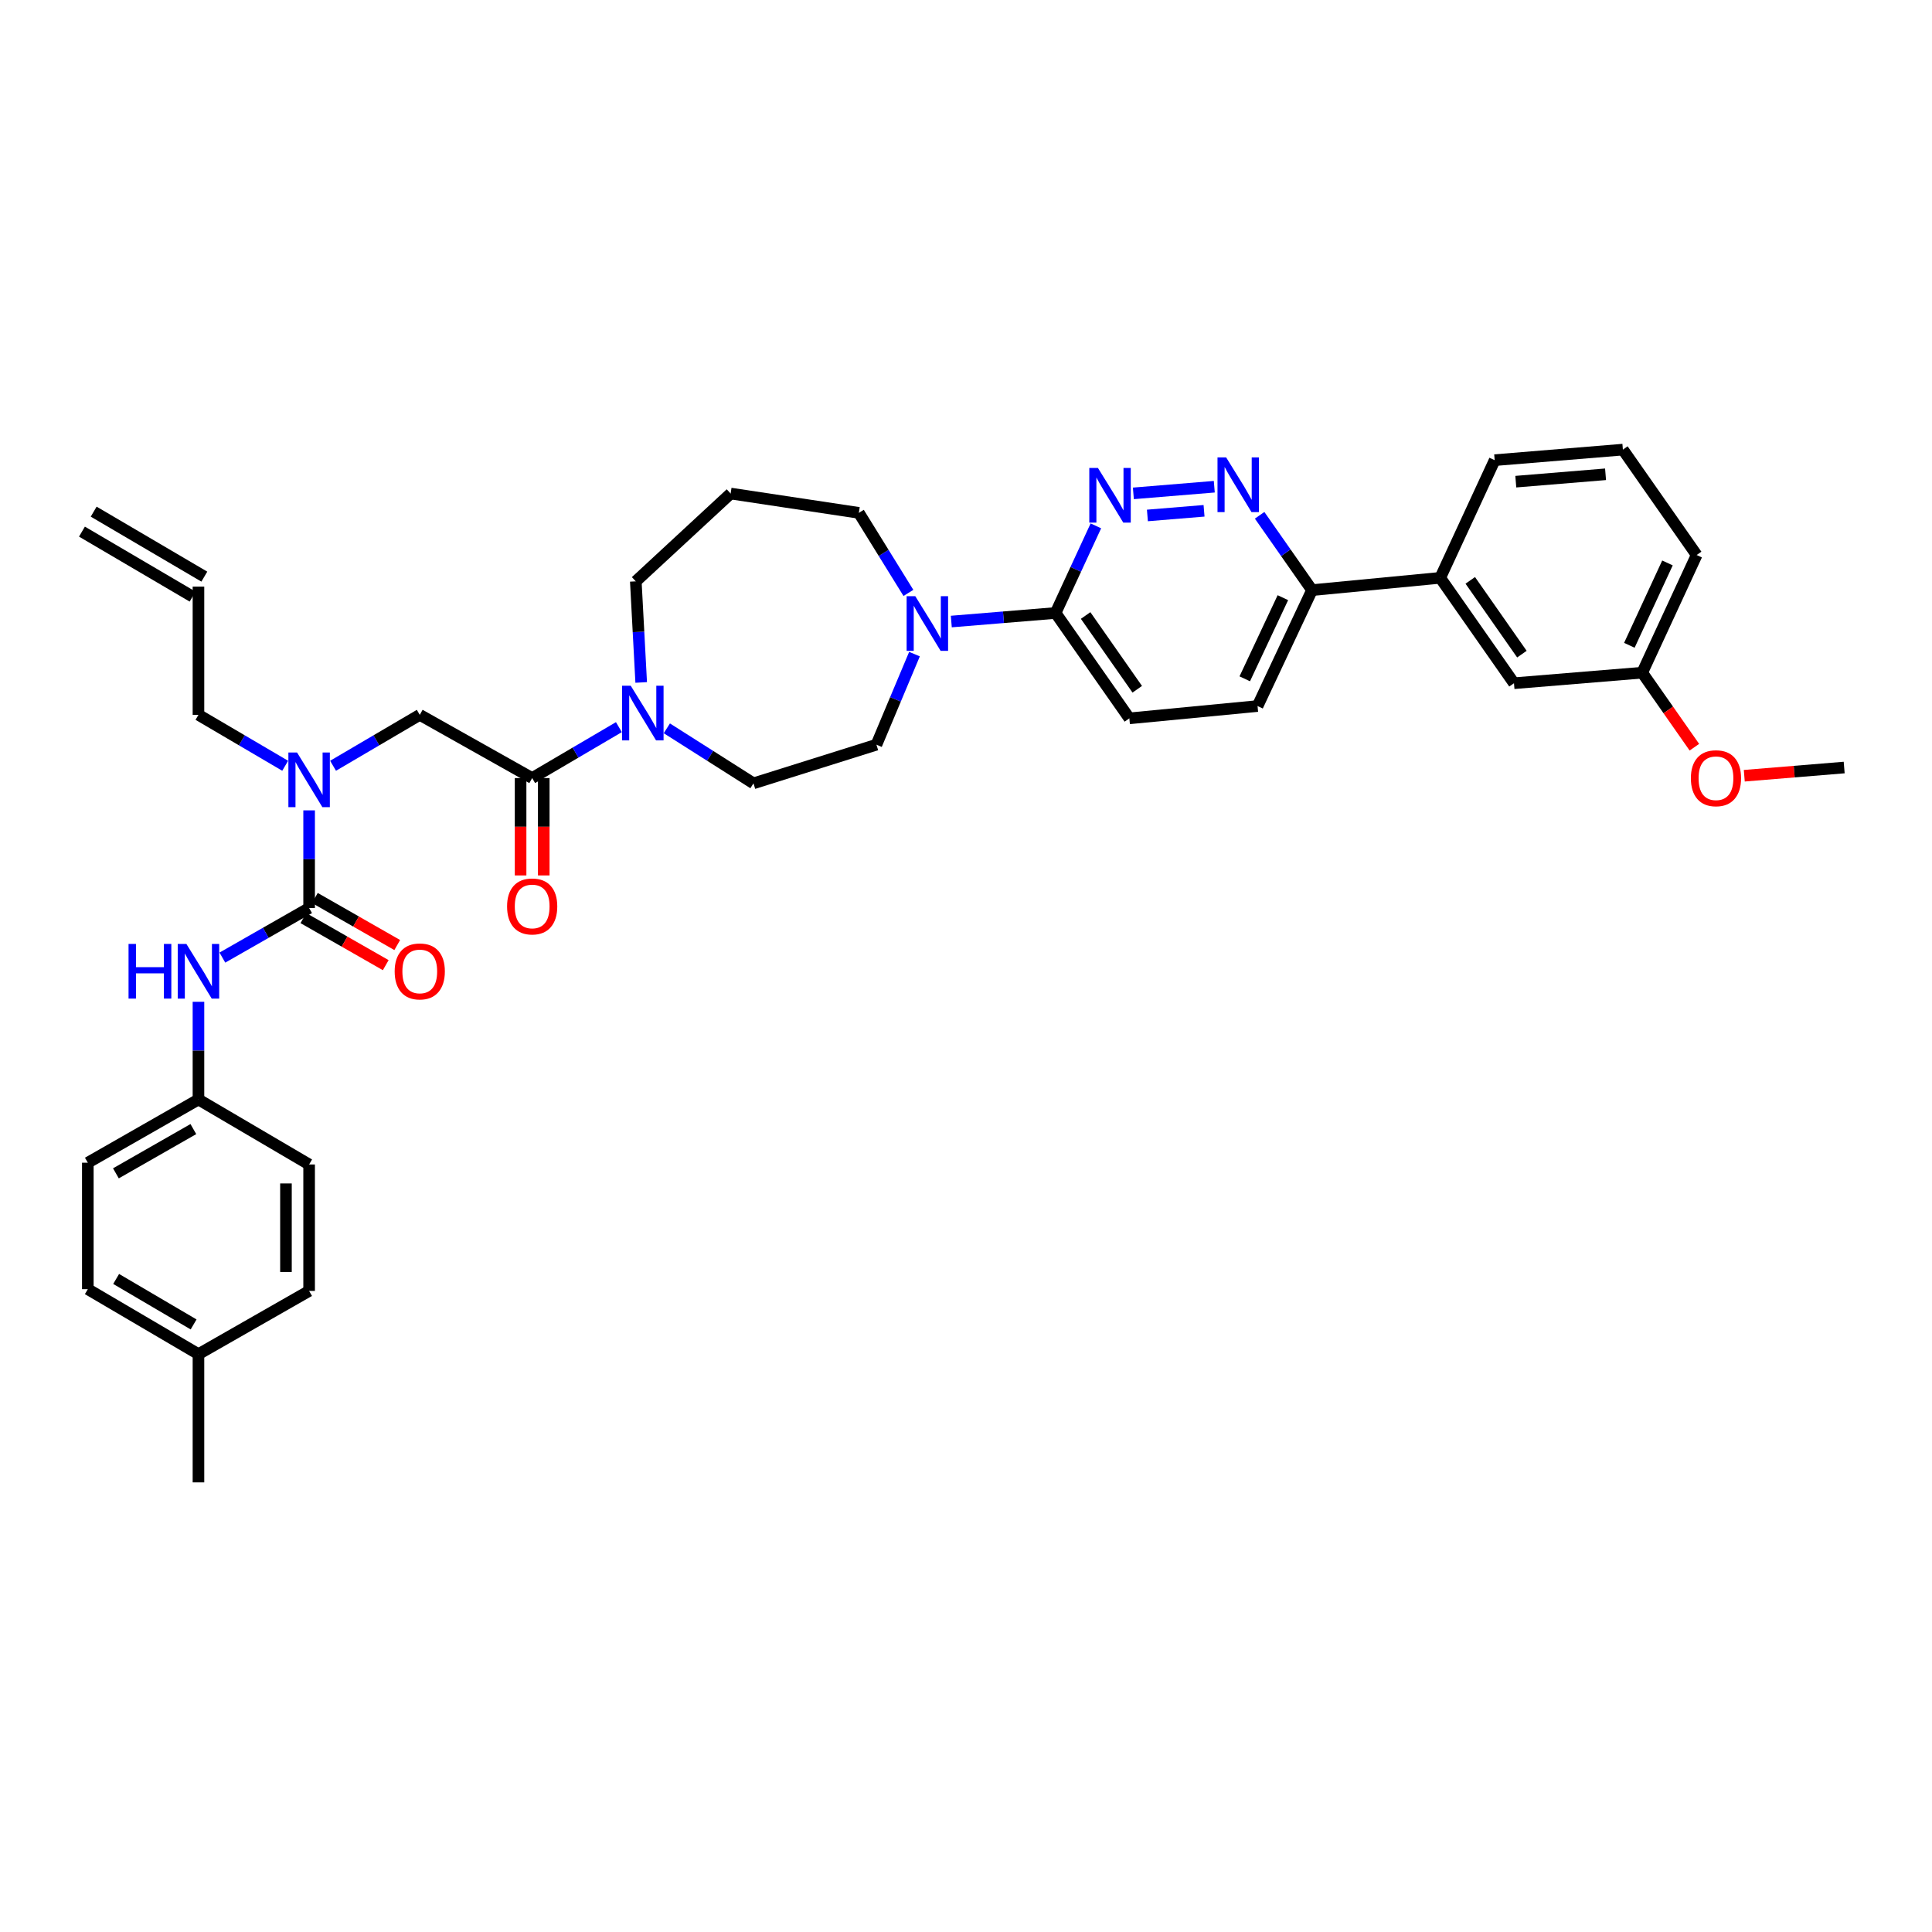 <?xml version='1.0' encoding='iso-8859-1'?>
<svg version='1.1' baseProfile='full'
              xmlns='http://www.w3.org/2000/svg'
                      xmlns:rdkit='http://www.rdkit.org/xml'
                      xmlns:xlink='http://www.w3.org/1999/xlink'
                  xml:space='preserve'
width='1000px' height='1000px' viewBox='0 0 1000 1000'>
<!-- END OF HEADER -->
<rect style='opacity:1.0;fill:#FFFFFF;stroke:none' width='1000' height='1000' x='0' y='0'> </rect>
<path class='bond-0' d='M 45.455,667.272 L 102.724,700.909' style='fill:none;fill-rule:evenodd;stroke:#000000;stroke-width:6px;stroke-linecap:butt;stroke-linejoin:miter;stroke-opacity:1' />
<path class='bond-0' d='M 60.117,661.98 L 100.206,685.526' style='fill:none;fill-rule:evenodd;stroke:#000000;stroke-width:6px;stroke-linecap:butt;stroke-linejoin:miter;stroke-opacity:1' />
<path class='bond-1' d='M 45.455,667.272 L 45.455,601.817' style='fill:none;fill-rule:evenodd;stroke:#000000;stroke-width:6px;stroke-linecap:butt;stroke-linejoin:miter;stroke-opacity:1' />
<path class='bond-2' d='M 172.391,396.361 L 194.83,383.181' style='fill:none;fill-rule:evenodd;stroke:#0000FF;stroke-width:6px;stroke-linecap:butt;stroke-linejoin:miter;stroke-opacity:1' />
<path class='bond-2' d='M 194.83,383.181 L 217.27,370.001' style='fill:none;fill-rule:evenodd;stroke:#000000;stroke-width:6px;stroke-linecap:butt;stroke-linejoin:miter;stroke-opacity:1' />
<path class='bond-3' d='M 160,419.445 L 160,444.722' style='fill:none;fill-rule:evenodd;stroke:#0000FF;stroke-width:6px;stroke-linecap:butt;stroke-linejoin:miter;stroke-opacity:1' />
<path class='bond-3' d='M 160,444.722 L 160,470' style='fill:none;fill-rule:evenodd;stroke:#000000;stroke-width:6px;stroke-linecap:butt;stroke-linejoin:miter;stroke-opacity:1' />
<path class='bond-4' d='M 147.609,396.361 L 125.167,383.181' style='fill:none;fill-rule:evenodd;stroke:#0000FF;stroke-width:6px;stroke-linecap:butt;stroke-linejoin:miter;stroke-opacity:1' />
<path class='bond-4' d='M 125.167,383.181 L 102.724,370.001' style='fill:none;fill-rule:evenodd;stroke:#000000;stroke-width:6px;stroke-linecap:butt;stroke-linejoin:miter;stroke-opacity:1' />
<path class='bond-5' d='M 160,470 L 137.552,482.826' style='fill:none;fill-rule:evenodd;stroke:#000000;stroke-width:6px;stroke-linecap:butt;stroke-linejoin:miter;stroke-opacity:1' />
<path class='bond-5' d='M 137.552,482.826 L 115.104,495.651' style='fill:none;fill-rule:evenodd;stroke:#0000FF;stroke-width:6px;stroke-linecap:butt;stroke-linejoin:miter;stroke-opacity:1' />
<path class='bond-6' d='M 157.026,475.205 L 178.342,487.385' style='fill:none;fill-rule:evenodd;stroke:#000000;stroke-width:6px;stroke-linecap:butt;stroke-linejoin:miter;stroke-opacity:1' />
<path class='bond-6' d='M 178.342,487.385 L 199.658,499.565' style='fill:none;fill-rule:evenodd;stroke:#FF0000;stroke-width:6px;stroke-linecap:butt;stroke-linejoin:miter;stroke-opacity:1' />
<path class='bond-6' d='M 162.974,464.795 L 184.29,476.975' style='fill:none;fill-rule:evenodd;stroke:#000000;stroke-width:6px;stroke-linecap:butt;stroke-linejoin:miter;stroke-opacity:1' />
<path class='bond-6' d='M 184.29,476.975 L 205.606,489.155' style='fill:none;fill-rule:evenodd;stroke:#FF0000;stroke-width:6px;stroke-linecap:butt;stroke-linejoin:miter;stroke-opacity:1' />
<path class='bond-7' d='M 102.724,518.531 L 102.724,543.812' style='fill:none;fill-rule:evenodd;stroke:#0000FF;stroke-width:6px;stroke-linecap:butt;stroke-linejoin:miter;stroke-opacity:1' />
<path class='bond-7' d='M 102.724,543.812 L 102.724,569.092' style='fill:none;fill-rule:evenodd;stroke:#000000;stroke-width:6px;stroke-linecap:butt;stroke-linejoin:miter;stroke-opacity:1' />
<path class='bond-8' d='M 102.724,700.909 L 160,668.185' style='fill:none;fill-rule:evenodd;stroke:#000000;stroke-width:6px;stroke-linecap:butt;stroke-linejoin:miter;stroke-opacity:1' />
<path class='bond-9' d='M 102.724,700.909 L 102.724,767.277' style='fill:none;fill-rule:evenodd;stroke:#000000;stroke-width:6px;stroke-linecap:butt;stroke-linejoin:miter;stroke-opacity:1' />
<path class='bond-10' d='M 160,668.185 L 160,602.729' style='fill:none;fill-rule:evenodd;stroke:#000000;stroke-width:6px;stroke-linecap:butt;stroke-linejoin:miter;stroke-opacity:1' />
<path class='bond-10' d='M 148.011,658.367 L 148.011,612.548' style='fill:none;fill-rule:evenodd;stroke:#000000;stroke-width:6px;stroke-linecap:butt;stroke-linejoin:miter;stroke-opacity:1' />
<path class='bond-11' d='M 42.419,275.165 L 99.688,308.802' style='fill:none;fill-rule:evenodd;stroke:#000000;stroke-width:6px;stroke-linecap:butt;stroke-linejoin:miter;stroke-opacity:1' />
<path class='bond-11' d='M 48.491,264.827 L 105.76,298.464' style='fill:none;fill-rule:evenodd;stroke:#000000;stroke-width:6px;stroke-linecap:butt;stroke-linejoin:miter;stroke-opacity:1' />
<path class='bond-12' d='M 269.457,402.726 L 269.457,427.927' style='fill:none;fill-rule:evenodd;stroke:#000000;stroke-width:6px;stroke-linecap:butt;stroke-linejoin:miter;stroke-opacity:1' />
<path class='bond-12' d='M 269.457,427.927 L 269.457,453.127' style='fill:none;fill-rule:evenodd;stroke:#FF0000;stroke-width:6px;stroke-linecap:butt;stroke-linejoin:miter;stroke-opacity:1' />
<path class='bond-12' d='M 281.446,402.726 L 281.446,427.927' style='fill:none;fill-rule:evenodd;stroke:#000000;stroke-width:6px;stroke-linecap:butt;stroke-linejoin:miter;stroke-opacity:1' />
<path class='bond-12' d='M 281.446,427.927 L 281.446,453.127' style='fill:none;fill-rule:evenodd;stroke:#FF0000;stroke-width:6px;stroke-linecap:butt;stroke-linejoin:miter;stroke-opacity:1' />
<path class='bond-13' d='M 275.452,402.726 L 217.27,370.001' style='fill:none;fill-rule:evenodd;stroke:#000000;stroke-width:6px;stroke-linecap:butt;stroke-linejoin:miter;stroke-opacity:1' />
<path class='bond-14' d='M 275.452,402.726 L 297.894,389.546' style='fill:none;fill-rule:evenodd;stroke:#000000;stroke-width:6px;stroke-linecap:butt;stroke-linejoin:miter;stroke-opacity:1' />
<path class='bond-14' d='M 297.894,389.546 L 320.337,376.366' style='fill:none;fill-rule:evenodd;stroke:#0000FF;stroke-width:6px;stroke-linecap:butt;stroke-linejoin:miter;stroke-opacity:1' />
<path class='bond-15' d='M 102.724,303.633 L 102.724,370.001' style='fill:none;fill-rule:evenodd;stroke:#000000;stroke-width:6px;stroke-linecap:butt;stroke-linejoin:miter;stroke-opacity:1' />
<path class='bond-16' d='M 345.154,376.98 L 367.576,391.218' style='fill:none;fill-rule:evenodd;stroke:#0000FF;stroke-width:6px;stroke-linecap:butt;stroke-linejoin:miter;stroke-opacity:1' />
<path class='bond-16' d='M 367.576,391.218 L 389.997,405.457' style='fill:none;fill-rule:evenodd;stroke:#000000;stroke-width:6px;stroke-linecap:butt;stroke-linejoin:miter;stroke-opacity:1' />
<path class='bond-17' d='M 331.882,353.234 L 330.486,327.072' style='fill:none;fill-rule:evenodd;stroke:#0000FF;stroke-width:6px;stroke-linecap:butt;stroke-linejoin:miter;stroke-opacity:1' />
<path class='bond-17' d='M 330.486,327.072 L 329.091,300.909' style='fill:none;fill-rule:evenodd;stroke:#000000;stroke-width:6px;stroke-linecap:butt;stroke-linejoin:miter;stroke-opacity:1' />
<path class='bond-18' d='M 650.907,365.452 L 679.095,305.452' style='fill:none;fill-rule:evenodd;stroke:#000000;stroke-width:6px;stroke-linecap:butt;stroke-linejoin:miter;stroke-opacity:1' />
<path class='bond-18' d='M 644.284,351.354 L 664.015,309.354' style='fill:none;fill-rule:evenodd;stroke:#000000;stroke-width:6px;stroke-linecap:butt;stroke-linejoin:miter;stroke-opacity:1' />
<path class='bond-19' d='M 650.907,365.452 L 584.545,371.82' style='fill:none;fill-rule:evenodd;stroke:#000000;stroke-width:6px;stroke-linecap:butt;stroke-linejoin:miter;stroke-opacity:1' />
<path class='bond-20' d='M 679.095,305.452 L 665.537,286.085' style='fill:none;fill-rule:evenodd;stroke:#000000;stroke-width:6px;stroke-linecap:butt;stroke-linejoin:miter;stroke-opacity:1' />
<path class='bond-20' d='M 665.537,286.085 L 651.979,266.719' style='fill:none;fill-rule:evenodd;stroke:#0000FF;stroke-width:6px;stroke-linecap:butt;stroke-linejoin:miter;stroke-opacity:1' />
<path class='bond-21' d='M 679.095,305.452 L 745.457,299.091' style='fill:none;fill-rule:evenodd;stroke:#000000;stroke-width:6px;stroke-linecap:butt;stroke-linejoin:miter;stroke-opacity:1' />
<path class='bond-22' d='M 628.514,251.925 L 586.632,255.368' style='fill:none;fill-rule:evenodd;stroke:#0000FF;stroke-width:6px;stroke-linecap:butt;stroke-linejoin:miter;stroke-opacity:1' />
<path class='bond-22' d='M 623.214,264.391 L 593.896,266.801' style='fill:none;fill-rule:evenodd;stroke:#0000FF;stroke-width:6px;stroke-linecap:butt;stroke-linejoin:miter;stroke-opacity:1' />
<path class='bond-23' d='M 567.226,272.187 L 556.796,294.731' style='fill:none;fill-rule:evenodd;stroke:#0000FF;stroke-width:6px;stroke-linecap:butt;stroke-linejoin:miter;stroke-opacity:1' />
<path class='bond-23' d='M 556.796,294.731 L 546.366,317.275' style='fill:none;fill-rule:evenodd;stroke:#000000;stroke-width:6px;stroke-linecap:butt;stroke-linejoin:miter;stroke-opacity:1' />
<path class='bond-24' d='M 546.366,317.275 L 584.545,371.82' style='fill:none;fill-rule:evenodd;stroke:#000000;stroke-width:6px;stroke-linecap:butt;stroke-linejoin:miter;stroke-opacity:1' />
<path class='bond-24' d='M 561.915,318.581 L 588.641,356.763' style='fill:none;fill-rule:evenodd;stroke:#000000;stroke-width:6px;stroke-linecap:butt;stroke-linejoin:miter;stroke-opacity:1' />
<path class='bond-25' d='M 546.366,317.275 L 519.379,319.49' style='fill:none;fill-rule:evenodd;stroke:#000000;stroke-width:6px;stroke-linecap:butt;stroke-linejoin:miter;stroke-opacity:1' />
<path class='bond-25' d='M 519.379,319.49 L 492.393,321.706' style='fill:none;fill-rule:evenodd;stroke:#0000FF;stroke-width:6px;stroke-linecap:butt;stroke-linejoin:miter;stroke-opacity:1' />
<path class='bond-26' d='M 473.337,338.572 L 463.486,362.013' style='fill:none;fill-rule:evenodd;stroke:#0000FF;stroke-width:6px;stroke-linecap:butt;stroke-linejoin:miter;stroke-opacity:1' />
<path class='bond-26' d='M 463.486,362.013 L 453.634,385.454' style='fill:none;fill-rule:evenodd;stroke:#000000;stroke-width:6px;stroke-linecap:butt;stroke-linejoin:miter;stroke-opacity:1' />
<path class='bond-27' d='M 470.196,306.892 L 457.369,286.173' style='fill:none;fill-rule:evenodd;stroke:#0000FF;stroke-width:6px;stroke-linecap:butt;stroke-linejoin:miter;stroke-opacity:1' />
<path class='bond-27' d='M 457.369,286.173 L 444.542,265.454' style='fill:none;fill-rule:evenodd;stroke:#000000;stroke-width:6px;stroke-linecap:butt;stroke-linejoin:miter;stroke-opacity:1' />
<path class='bond-28' d='M 444.542,265.454 L 378.181,255.456' style='fill:none;fill-rule:evenodd;stroke:#000000;stroke-width:6px;stroke-linecap:butt;stroke-linejoin:miter;stroke-opacity:1' />
<path class='bond-29' d='M 453.634,385.454 L 389.997,405.457' style='fill:none;fill-rule:evenodd;stroke:#000000;stroke-width:6px;stroke-linecap:butt;stroke-linejoin:miter;stroke-opacity:1' />
<path class='bond-30' d='M 850.004,348.181 L 878.186,287.274' style='fill:none;fill-rule:evenodd;stroke:#000000;stroke-width:6px;stroke-linecap:butt;stroke-linejoin:miter;stroke-opacity:1' />
<path class='bond-30' d='M 843.351,334.01 L 863.078,291.376' style='fill:none;fill-rule:evenodd;stroke:#000000;stroke-width:6px;stroke-linecap:butt;stroke-linejoin:miter;stroke-opacity:1' />
<path class='bond-31' d='M 850.004,348.181 L 783.636,353.636' style='fill:none;fill-rule:evenodd;stroke:#000000;stroke-width:6px;stroke-linecap:butt;stroke-linejoin:miter;stroke-opacity:1' />
<path class='bond-32' d='M 850.004,348.181 L 863.504,367.467' style='fill:none;fill-rule:evenodd;stroke:#000000;stroke-width:6px;stroke-linecap:butt;stroke-linejoin:miter;stroke-opacity:1' />
<path class='bond-32' d='M 863.504,367.467 L 877.004,386.754' style='fill:none;fill-rule:evenodd;stroke:#FF0000;stroke-width:6px;stroke-linecap:butt;stroke-linejoin:miter;stroke-opacity:1' />
<path class='bond-33' d='M 878.186,287.274 L 840,232.723' style='fill:none;fill-rule:evenodd;stroke:#000000;stroke-width:6px;stroke-linecap:butt;stroke-linejoin:miter;stroke-opacity:1' />
<path class='bond-34' d='M 840,232.723 L 773.638,238.178' style='fill:none;fill-rule:evenodd;stroke:#000000;stroke-width:6px;stroke-linecap:butt;stroke-linejoin:miter;stroke-opacity:1' />
<path class='bond-34' d='M 831.028,245.49 L 784.575,249.309' style='fill:none;fill-rule:evenodd;stroke:#000000;stroke-width:6px;stroke-linecap:butt;stroke-linejoin:miter;stroke-opacity:1' />
<path class='bond-35' d='M 773.638,238.178 L 745.457,299.091' style='fill:none;fill-rule:evenodd;stroke:#000000;stroke-width:6px;stroke-linecap:butt;stroke-linejoin:miter;stroke-opacity:1' />
<path class='bond-36' d='M 745.457,299.091 L 783.636,353.636' style='fill:none;fill-rule:evenodd;stroke:#000000;stroke-width:6px;stroke-linecap:butt;stroke-linejoin:miter;stroke-opacity:1' />
<path class='bond-36' d='M 761.006,300.397 L 787.732,338.579' style='fill:none;fill-rule:evenodd;stroke:#000000;stroke-width:6px;stroke-linecap:butt;stroke-linejoin:miter;stroke-opacity:1' />
<path class='bond-37' d='M 902.837,401.521 L 928.691,399.396' style='fill:none;fill-rule:evenodd;stroke:#FF0000;stroke-width:6px;stroke-linecap:butt;stroke-linejoin:miter;stroke-opacity:1' />
<path class='bond-37' d='M 928.691,399.396 L 954.545,397.271' style='fill:none;fill-rule:evenodd;stroke:#000000;stroke-width:6px;stroke-linecap:butt;stroke-linejoin:miter;stroke-opacity:1' />
<path class='bond-38' d='M 378.181,255.456 L 329.091,300.909' style='fill:none;fill-rule:evenodd;stroke:#000000;stroke-width:6px;stroke-linecap:butt;stroke-linejoin:miter;stroke-opacity:1' />
<path class='bond-39' d='M 160,602.729 L 102.724,569.092' style='fill:none;fill-rule:evenodd;stroke:#000000;stroke-width:6px;stroke-linecap:butt;stroke-linejoin:miter;stroke-opacity:1' />
<path class='bond-40' d='M 102.724,569.092 L 45.455,601.817' style='fill:none;fill-rule:evenodd;stroke:#000000;stroke-width:6px;stroke-linecap:butt;stroke-linejoin:miter;stroke-opacity:1' />
<path class='bond-40' d='M 100.082,584.411 L 59.993,607.318' style='fill:none;fill-rule:evenodd;stroke:#000000;stroke-width:6px;stroke-linecap:butt;stroke-linejoin:miter;stroke-opacity:1' />
<path  class='atom-1' d='M 153.746 389.491
L 163.017 404.478
Q 163.937 405.956, 165.415 408.634
Q 166.894 411.312, 166.974 411.471
L 166.974 389.491
L 170.731 389.491
L 170.731 417.786
L 166.854 417.786
L 156.903 401.4
Q 155.744 399.482, 154.505 397.284
Q 153.306 395.086, 152.946 394.407
L 152.946 417.786
L 149.27 417.786
L 149.27 389.491
L 153.746 389.491
' fill='#0000FF'/>
<path  class='atom-3' d='M 66.536 488.577
L 70.373 488.577
L 70.373 500.606
L 84.84 500.606
L 84.84 488.577
L 88.676 488.577
L 88.676 516.872
L 84.84 516.872
L 84.84 503.803
L 70.373 503.803
L 70.373 516.872
L 66.536 516.872
L 66.536 488.577
' fill='#0000FF'/>
<path  class='atom-3' d='M 96.469 488.577
L 105.741 503.564
Q 106.661 505.042, 108.139 507.72
Q 109.618 510.397, 109.698 510.557
L 109.698 488.577
L 113.455 488.577
L 113.455 516.872
L 109.578 516.872
L 99.627 500.486
Q 98.468 498.568, 97.229 496.37
Q 96.03 494.172, 95.67 493.492
L 95.67 516.872
L 91.993 516.872
L 91.993 488.577
L 96.469 488.577
' fill='#0000FF'/>
<path  class='atom-4' d='M 204.281 502.804
Q 204.281 496.01, 207.638 492.214
Q 210.995 488.417, 217.27 488.417
Q 223.544 488.417, 226.901 492.214
Q 230.258 496.01, 230.258 502.804
Q 230.258 509.678, 226.861 513.595
Q 223.464 517.471, 217.27 517.471
Q 211.035 517.471, 207.638 513.595
Q 204.281 509.718, 204.281 502.804
M 217.27 514.274
Q 221.586 514.274, 223.904 511.397
Q 226.262 508.479, 226.262 502.804
Q 226.262 497.249, 223.904 494.452
Q 221.586 491.614, 217.27 491.614
Q 212.953 491.614, 210.595 494.412
Q 208.277 497.209, 208.277 502.804
Q 208.277 508.519, 210.595 511.397
Q 212.953 514.274, 217.27 514.274
' fill='#FF0000'/>
<path  class='atom-9' d='M 262.463 469.174
Q 262.463 462.38, 265.82 458.583
Q 269.177 454.787, 275.452 454.787
Q 281.726 454.787, 285.083 458.583
Q 288.44 462.38, 288.44 469.174
Q 288.44 476.048, 285.043 479.964
Q 281.646 483.841, 275.452 483.841
Q 269.217 483.841, 265.82 479.964
Q 262.463 476.088, 262.463 469.174
M 275.452 480.644
Q 279.768 480.644, 282.086 477.766
Q 284.444 474.849, 284.444 469.174
Q 284.444 463.619, 282.086 460.821
Q 279.768 457.984, 275.452 457.984
Q 271.135 457.984, 268.777 460.781
Q 266.459 463.579, 266.459 469.174
Q 266.459 474.889, 268.777 477.766
Q 271.135 480.644, 275.452 480.644
' fill='#FF0000'/>
<path  class='atom-12' d='M 326.473 354.941
L 335.745 369.928
Q 336.664 371.407, 338.143 374.084
Q 339.622 376.762, 339.701 376.922
L 339.701 354.941
L 343.458 354.941
L 343.458 383.236
L 339.582 383.236
L 329.63 366.851
Q 328.471 364.933, 327.232 362.734
Q 326.034 360.536, 325.674 359.857
L 325.674 383.236
L 321.997 383.236
L 321.997 354.941
L 326.473 354.941
' fill='#0000FF'/>
<path  class='atom-15' d='M 634.654 236.759
L 643.926 251.746
Q 644.845 253.224, 646.324 255.902
Q 647.803 258.58, 647.883 258.74
L 647.883 236.759
L 651.639 236.759
L 651.639 265.054
L 647.763 265.054
L 637.812 248.669
Q 636.653 246.75, 635.414 244.552
Q 634.215 242.354, 633.855 241.675
L 633.855 265.054
L 630.178 265.054
L 630.178 236.759
L 634.654 236.759
' fill='#0000FF'/>
<path  class='atom-16' d='M 568.293 242.214
L 577.565 257.201
Q 578.484 258.68, 579.963 261.357
Q 581.441 264.035, 581.521 264.195
L 581.521 242.214
L 585.278 242.214
L 585.278 270.509
L 581.401 270.509
L 571.45 254.124
Q 570.291 252.205, 569.052 250.007
Q 567.853 247.809, 567.494 247.13
L 567.494 270.509
L 563.817 270.509
L 563.817 242.214
L 568.293 242.214
' fill='#0000FF'/>
<path  class='atom-19' d='M 473.743 308.576
L 483.015 323.562
Q 483.934 325.041, 485.413 327.719
Q 486.892 330.396, 486.971 330.556
L 486.971 308.576
L 490.728 308.576
L 490.728 336.871
L 486.852 336.871
L 476.9 320.485
Q 475.741 318.567, 474.503 316.369
Q 473.304 314.171, 472.944 313.491
L 472.944 336.871
L 469.267 336.871
L 469.267 308.576
L 473.743 308.576
' fill='#0000FF'/>
<path  class='atom-28' d='M 875.195 402.806
Q 875.195 396.012, 878.553 392.215
Q 881.91 388.418, 888.184 388.418
Q 894.458 388.418, 897.816 392.215
Q 901.173 396.012, 901.173 402.806
Q 901.173 409.68, 897.776 413.596
Q 894.379 417.473, 888.184 417.473
Q 881.95 417.473, 878.553 413.596
Q 875.195 409.72, 875.195 402.806
M 888.184 414.276
Q 892.5 414.276, 894.818 411.398
Q 897.176 408.481, 897.176 402.806
Q 897.176 397.251, 894.818 394.453
Q 892.5 391.616, 888.184 391.616
Q 883.868 391.616, 881.51 394.413
Q 879.192 397.211, 879.192 402.806
Q 879.192 408.521, 881.51 411.398
Q 883.868 414.276, 888.184 414.276
' fill='#FF0000'/>
</svg>

